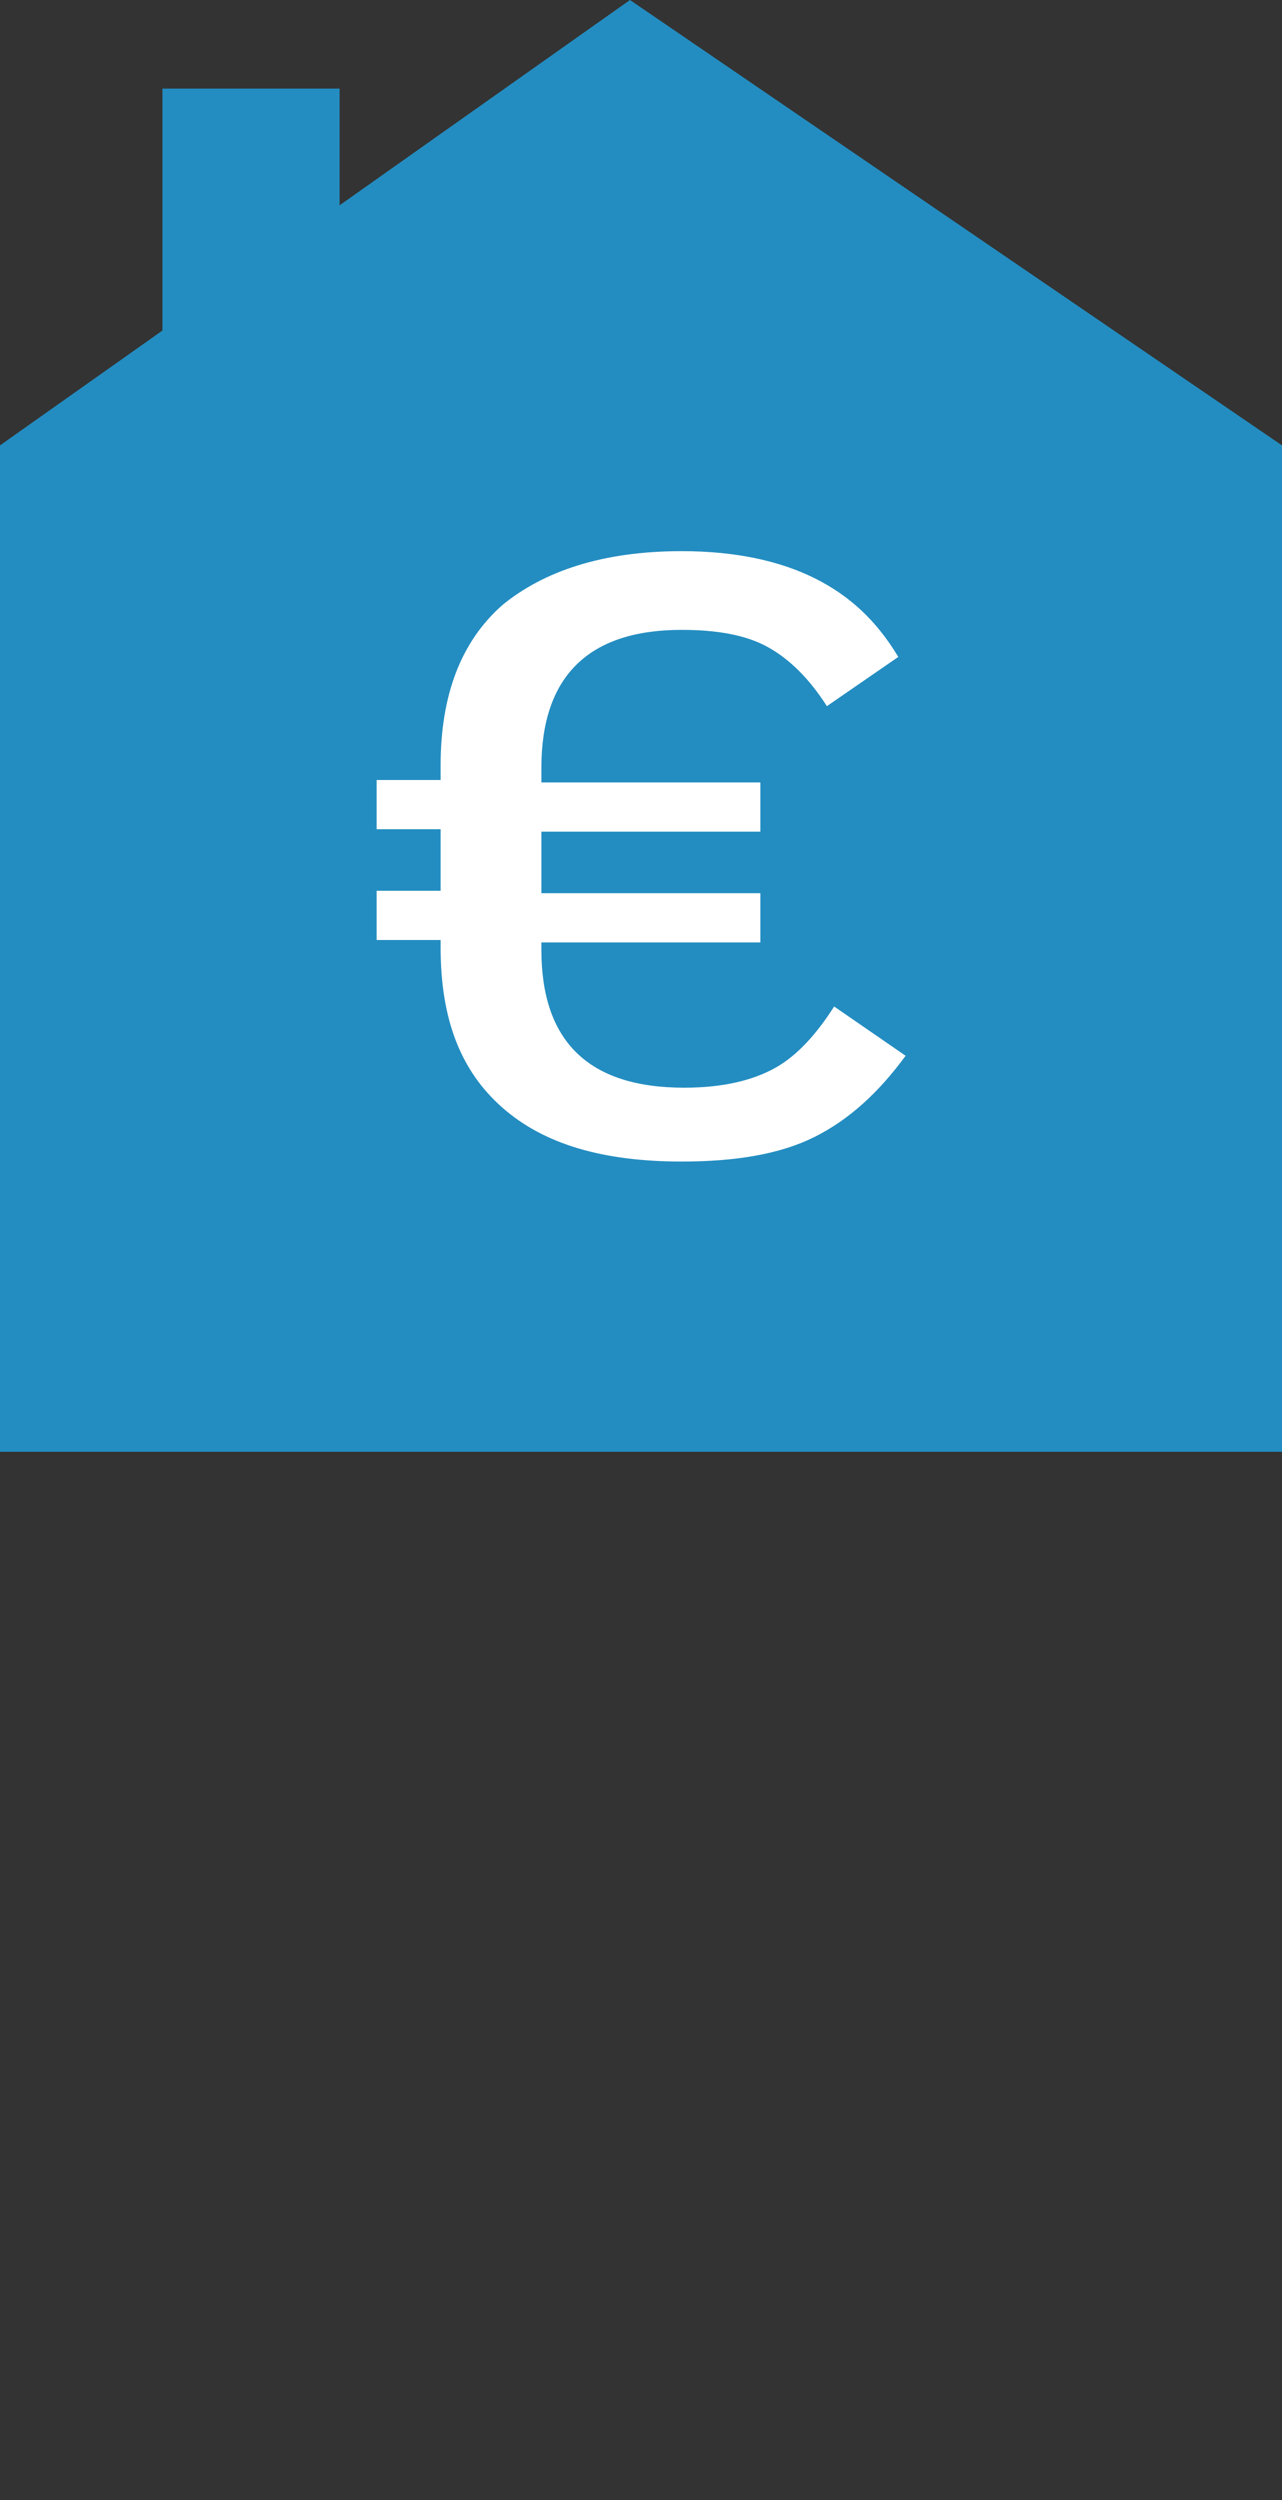 <?xml version="1.0" encoding="UTF-8"?>
<svg id="Livello_1" data-name="Livello 1" xmlns="http://www.w3.org/2000/svg" viewBox="0 0 100 195">
  <rect x="0" y="0" width="100" height="195" fill="#333333" stroke="none"/>
  <defs>
    <style>
      .cls-1 {
        fill: #fff;
      }

      .cls-1, .cls-2 {
        stroke-width: 0px;
      }

      .cls-2 {
        fill: #238dc1;
      }
    </style>
  </defs>
  <polygon class="cls-2" points="100 113.24 100 34.74 49.14 0 0 34.74 0 113.24 100 113.24"/>
  <path class="cls-1" d="m65.07,78.5c-1.34,2.11-2.88,3.84-4.61,4.8-1.73.96-4.03,1.54-7.1,1.54-7.49,0-11.13-3.65-11.13-10.75v-.58h17.08v-3.84h-17.08v-4.8h17.08v-3.84h-17.08v-1.15c0-7.1,3.65-10.75,10.94-10.75,2.69,0,4.99.38,6.72,1.34,1.73.96,3.26,2.5,4.61,4.61l5.57-3.84c-1.73-2.88-3.84-4.8-6.53-6.14s-6.14-2.11-10.36-2.11c-6.14,0-10.75,1.54-14.01,4.22-3.26,2.88-4.8,7.1-4.8,12.48v1.15h-4.99v3.84h4.99v4.8h-4.99v3.84h4.99v.58c0,5.57,1.54,9.6,4.8,12.48s7.87,4.22,14.01,4.22c4.22,0,7.68-.58,10.36-1.92s4.99-3.45,7.1-6.33l-5.57-3.84h0Z"/>
  <polygon class="cls-2" points="26.49 33.59 26.49 6.91 12.67 6.91 12.67 33.59 26.49 33.59"/>
</svg>